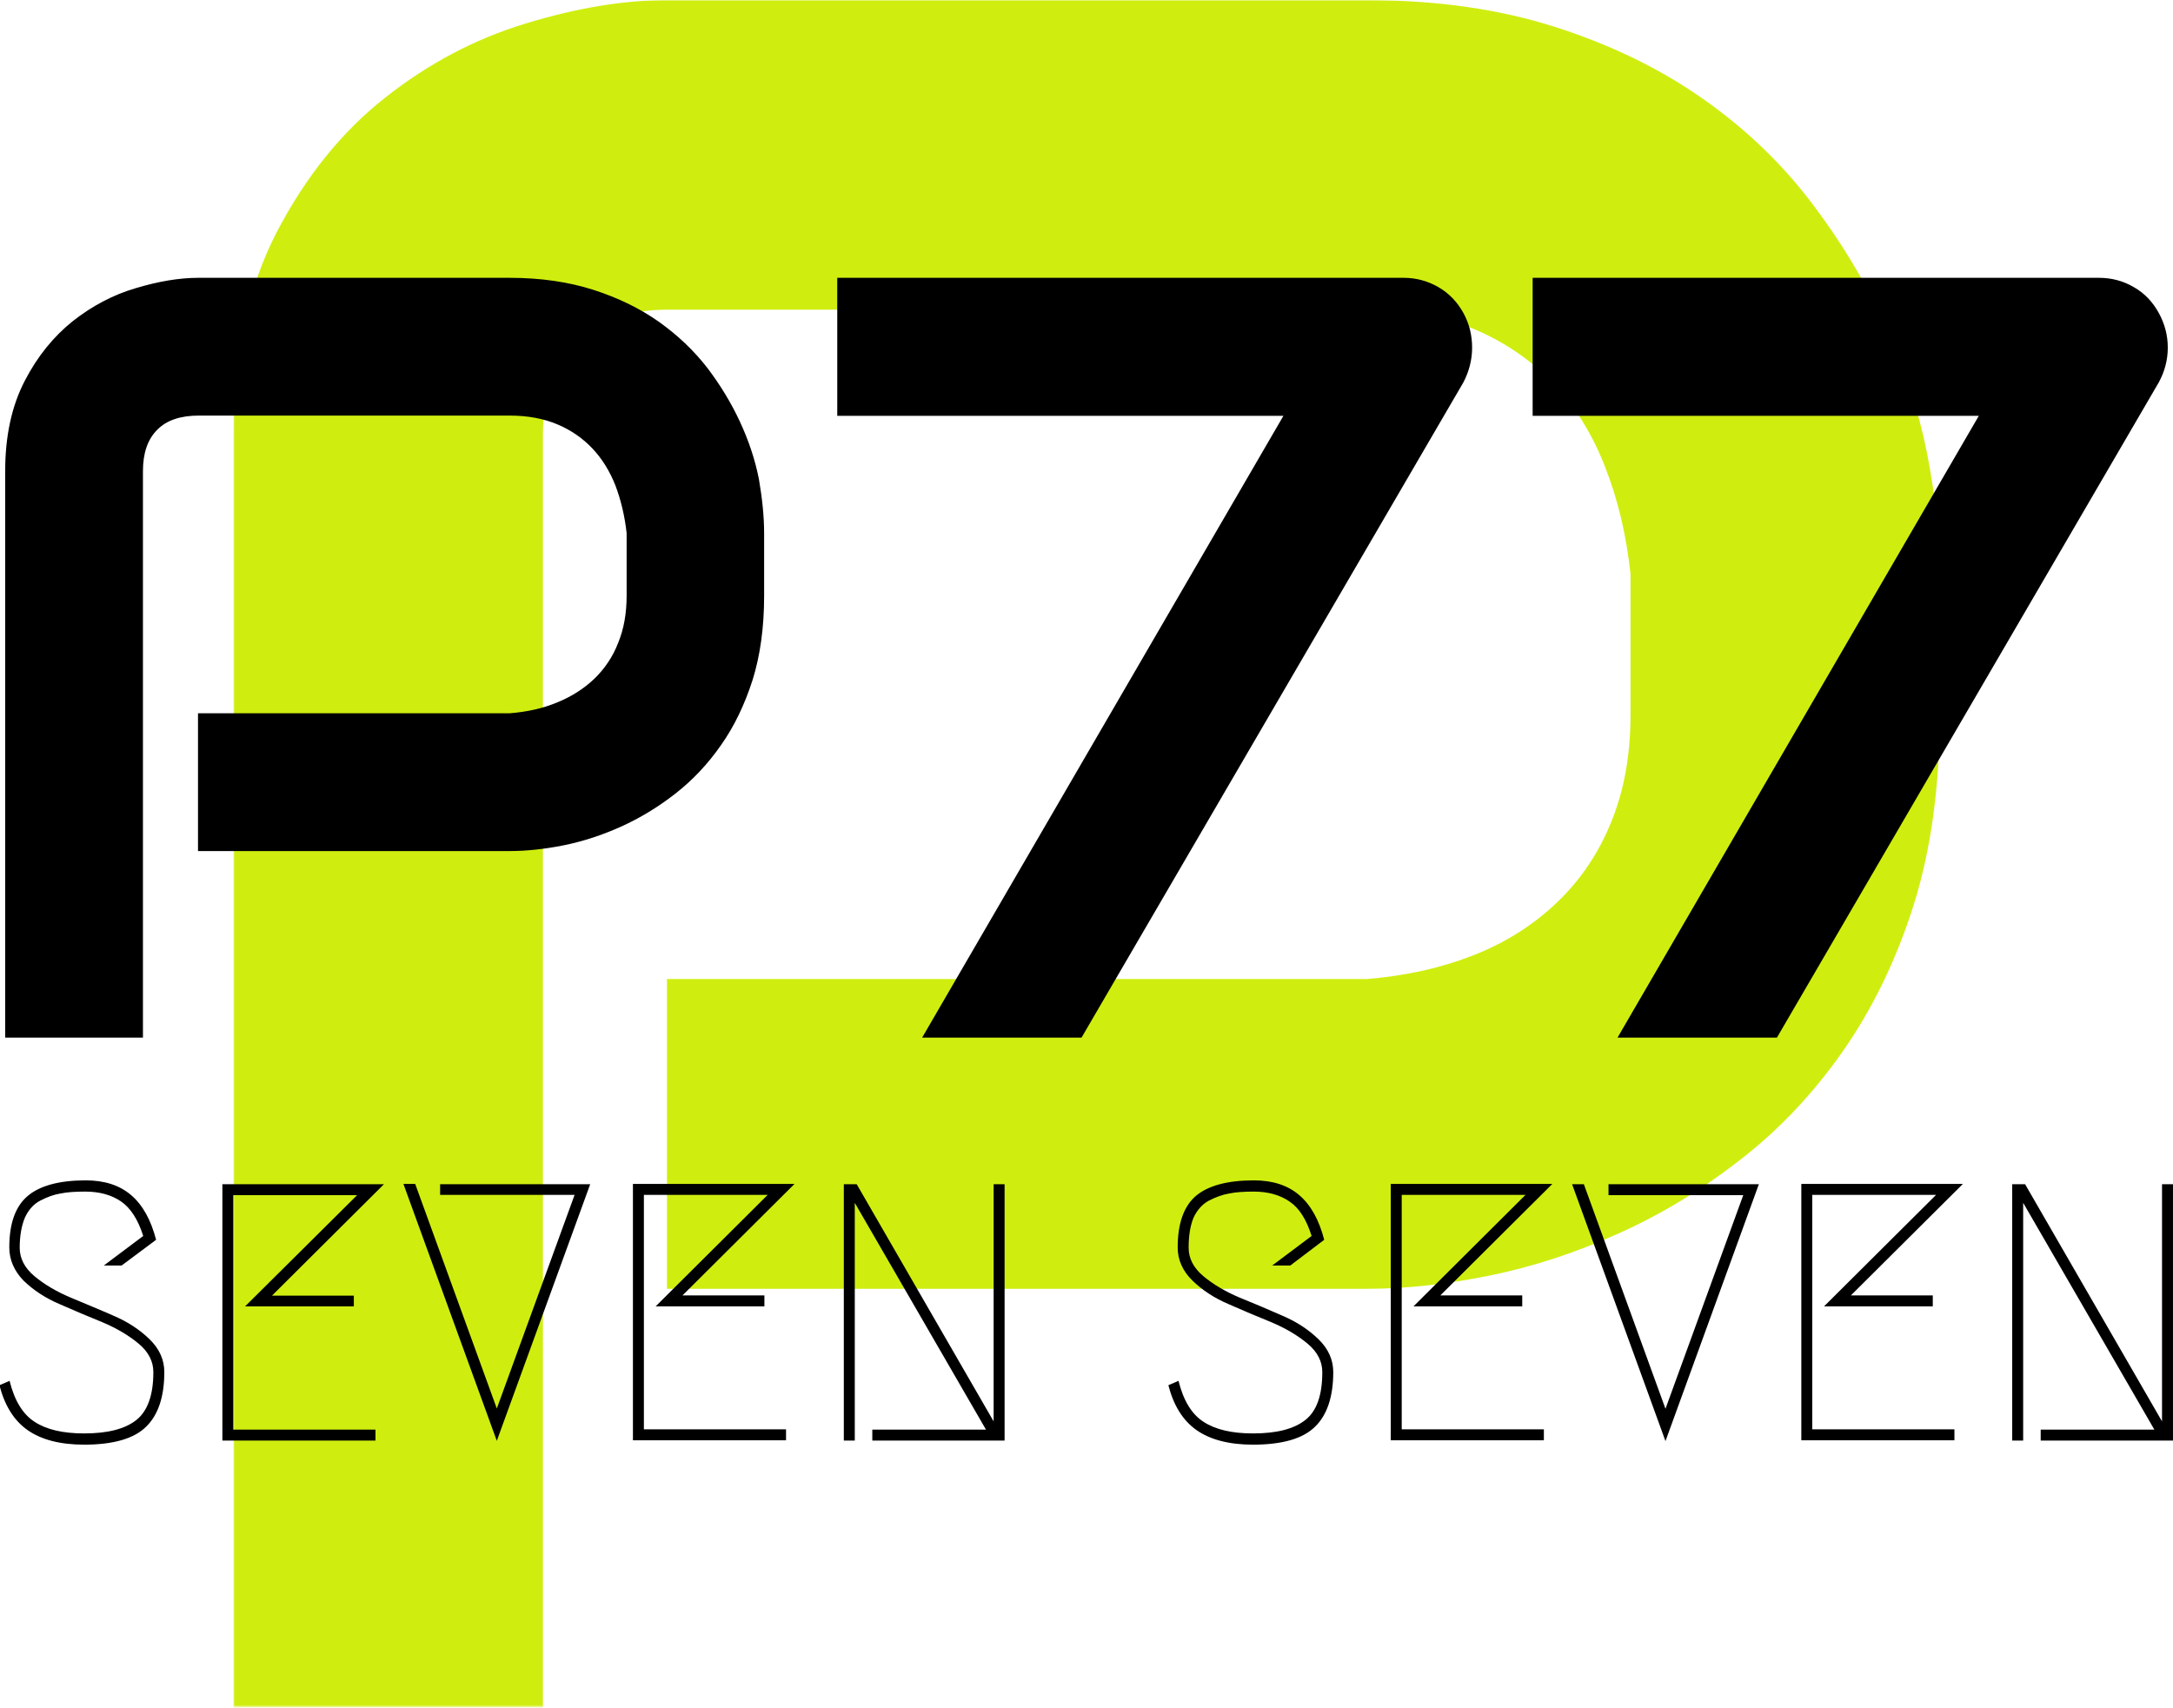 <?xml version="1.0" encoding="utf-8"?>
<!-- Generator: Adobe Illustrator 27.0.1, SVG Export Plug-In . SVG Version: 6.00 Build 0)  -->
<svg version="1.1" id="textblock" xmlns:svgjs="http://svgjs.dev/svgjs"
	 xmlns="http://www.w3.org/2000/svg" xmlns:xlink="http://www.w3.org/1999/xlink" x="0px" y="0px" viewBox="0 0 793.4 623.5"
	 style="enable-background:new 0 0 793.4 623.5;" xml:space="preserve">
<style type="text/css">
	.st0{fill:#FFFFFF;filter:url(#Adobe_OpacityMaskFilter);}
	.st1{stroke:#000000;stroke-width:7.922;stroke-linejoin:round;stroke-miterlimit:31.687;}
	.st2{stroke:#000000;stroke-width:2.676;stroke-linejoin:round;stroke-miterlimit:10.703;}
	.st3{mask:url(#d21aa271-b1d7-4cd7-a39e-aaa84871f1f9_00000147183026580324137450000015254149236323446686_);}
	.st4{fill:#CFEE10;}
	.st5{display:none;fill:none;}
</style>
<g transform="matrix(1,0,0,1,-0.606,0.255)">
	<g id="tight-bounds" transform="matrix(1,0,0,1,0.24,-0.1)">
		<g>
			<defs>
				<filter id="Adobe_OpacityMaskFilter" filterUnits="userSpaceOnUse" x="85.6" y="-0.2" width="623" height="623.5">
					<feColorMatrix  type="matrix" values="1 0 0 0 0  0 1 0 0 0  0 0 1 0 0  0 0 0 1 0"/>
				</filter>
			</defs>
			
				<mask maskUnits="userSpaceOnUse" x="85.6" y="-0.2" width="623" height="623.5" id="d21aa271-b1d7-4cd7-a39e-aaa84871f1f9_00000147183026580324137450000015254149236323446686_">
				<rect x="-101.7" y="-0.2" class="st0" width="997.6" height="623.5"/>
				<g id="clone_00000137110184689304077340000007006982219824765604_" transform="matrix(1,0,0,1,35.26,37.08)">
					<g>
						<g>
							<g>
								<g id="SvgjsG2759_00000106122917786612006970000008385525821141059256_">
									<g>
										<g transform="matrix(1,0,0,1,0,0)">
											<path id="SvgjsPath2757_00000075143931957428109180000007380889787175918982_" class="st1" d="M244.1,157.5v22.8
												c0,11.5-1.4,21.7-4.2,30.7c-2.9,9-6.7,17-11.6,23.9c-4.8,6.9-10.4,12.8-16.7,17.7c-6.3,4.9-12.9,8.9-19.8,12
												c-6.9,3.1-13.9,5.4-20.9,6.8c-7,1.4-13.6,2.1-19.8,2.1l0,0H37.4v-50.3h113.7c6.4-0.5,12.3-1.8,17.5-4
												c5.2-2.1,9.7-5,13.5-8.6c3.7-3.6,6.7-7.9,8.7-13.1c2.1-5.1,3.1-10.8,3.1-17.3l0,0v-22.8c-0.7-6.3-2.1-12.1-4.1-17.4
												c-2.1-5.3-4.9-9.8-8.4-13.5c-3.5-3.7-7.8-6.7-12.8-8.8c-5-2.1-10.8-3.2-17.4-3.2l0,0H37.7c-6.7,0-11.8,1.7-15.2,5.2
												c-3.5,3.5-5.2,8.5-5.2,15.1l0,0v206.8H-33V134.8c0-12.9,2.4-23.8,7.1-32.9s10.6-16.3,17.6-21.9c7-5.5,14.7-9.6,22.9-12
												c8.3-2.5,15.9-3.8,22.9-3.8l0,0h113.7c11.4,0,21.5,1.5,30.6,4.4c9,2.9,17,6.8,23.8,11.6c6.9,4.9,12.8,10.5,17.7,16.8
												c4.8,6.3,8.8,12.9,12,19.8c3.2,6.9,5.5,13.8,6.9,20.9C243.4,144.7,244.1,151.3,244.1,157.5L244.1,157.5z M499.4,77
												L499.4,77c2.2,4,3.2,8.2,3.2,12.7c0,4.4-1.1,8.7-3.2,12.7l0,0L360,341.6h-58.2l131.9-227H270.8V64.2h206.8
												c4.5,0,8.7,1.1,12.7,3.4C494.1,69.8,497.2,73,499.4,77z M753.3,77L753.3,77c2.2,4,3.3,8.2,3.3,12.7
												c0,4.4-1.1,8.7-3.3,12.7l0,0L613.9,341.6h-58.2l131.9-227H524.7V64.2h206.8c4.5,0,8.8,1.1,12.7,3.4
												C748.1,69.8,751.1,73,753.3,77z"/>
										</g>
									</g>
									<g transform="matrix(1,0,0,1,0.5,161.529)">
										<g transform="matrix(1,0,0,1,0,0)">
											<path id="SvgjsPath2756_00000074407749671336943960000000795684289740588957_" class="st2" d="M-32,256.7L-32,256.7
												c0-8.7,2.2-14.9,6.6-18.7c4.4-3.8,11.5-5.8,21.3-5.8l0,0c6.9,0,12.4,1.8,16.6,5.4c4.2,3.6,7.2,9,9.1,16.3l0,0L9,263.3
												H2.5l14.4-10.8c-1.9-6-4.6-10.2-8.1-12.6c-3.5-2.4-7.9-3.6-13.1-3.6l0,0c-3.6,0-6.6,0.2-9,0.7c-2.5,0.4-4.9,1.3-7.4,2.6
												c-2.5,1.3-4.3,3.4-5.6,6.2c-1.2,2.9-1.9,6.5-1.9,11l0,0c0,3.9,1.8,7.4,5.4,10.4c3.6,3,8,5.6,13.2,7.8s10.4,4.3,15.6,6.6
												c5.2,2.2,9.6,5.1,13.2,8.6c3.6,3.5,5.4,7.5,5.4,12l0,0c0,8.9-2.2,15.6-6.6,19.9c-4.4,4.4-12,6.6-22.7,6.6l0,0
												c-8.7,0-15.6-1.8-20.6-5.3c-5-3.5-8.4-9-10.3-16.4l0,0l3.7-1.6c1.8,7.2,4.8,12.2,9.2,15c4.3,2.8,10.3,4.2,18,4.2l0,0
												c8.6,0,14.9-1.6,19.1-4.9c4.1-3.3,6.2-9.1,6.2-17.5l0,0c0-3.9-1.8-7.4-5.4-10.4c-3.6-3-8-5.6-13.2-7.8
												c-5.2-2.1-10.4-4.3-15.6-6.6c-5.2-2.2-9.6-5.1-13.2-8.6C-30.2,265.3-32,261.2-32,256.7z M93.8,274.2v4H54.1L95,237.6
												H49.8v85.6h51.9v4H45.8v-93.6h59l-40.9,40.7H93.8z M125.3,237.6v-4h54.8L146,327.3l-34.1-93.8h4.3l29.8,82l28.4-78H125.3
												z M243.7,274.2v4h-39.7l40.9-40.7h-45.2v85.6h51.9v4h-55.9v-93.6h59l-40.9,40.7H243.7z M283.1,327.2v-4h41.5l-47.9-82.8
												v86.8h-4v-93.6h4.7l50,86.6v-86.6h4v93.6H283.1z M394.6,256.7L394.6,256.7c0-8.7,2.2-14.9,6.5-18.7
												c4.4-3.8,11.5-5.8,21.3-5.8l0,0c6.9,0,12.4,1.8,16.6,5.4c4.2,3.6,7.2,9,9.1,16.3l0,0l-12.4,9.4h-6.6l14.4-10.8
												c-1.9-6-4.5-10.2-8.1-12.6c-3.5-2.4-7.9-3.6-13-3.6l0,0c-3.6,0-6.6,0.2-9,0.7c-2.4,0.4-4.9,1.3-7.4,2.6
												c-2.4,1.3-4.3,3.4-5.6,6.2c-1.2,2.9-1.8,6.5-1.8,11l0,0c0,3.9,1.8,7.4,5.4,10.4c3.6,3,8,5.6,13.2,7.8
												c5.2,2.1,10.4,4.3,15.6,6.6c5.2,2.2,9.6,5.1,13.2,8.6s5.4,7.5,5.4,12l0,0c0,8.9-2.2,15.6-6.6,19.9
												c-4.4,4.4-12,6.6-22.7,6.6l0,0c-8.7,0-15.6-1.8-20.6-5.3c-5-3.5-8.4-9-10.3-16.4l0,0l3.7-1.6c1.8,7.2,4.8,12.2,9.2,15
												c4.3,2.8,10.3,4.2,18,4.2l0,0c8.6,0,14.9-1.6,19.1-4.9c4.2-3.3,6.2-9.1,6.2-17.5l0,0c0-3.9-1.8-7.4-5.4-10.4
												c-3.6-3-8-5.6-13.2-7.8c-5.2-2.1-10.4-4.3-15.6-6.6c-5.2-2.2-9.6-5.1-13.2-8.6C396.4,265.3,394.6,261.2,394.6,256.7z
												 M520.4,274.2v4h-39.7l40.9-40.7h-45.2v85.6h51.9v4h-55.9v-93.6h59l-40.9,40.7H520.4z M551.9,237.6v-4h54.9l-34.1,93.8
												l-34.1-93.8h4.3l29.8,82l28.4-78H551.9z M670.3,274.2v4h-39.7l40.9-40.7h-45.2v85.6h51.9v4h-55.9v-93.6h59l-40.9,40.7
												H670.3z M709.7,327.2v-4h41.5l-47.9-82.8v86.8h-4v-93.6h4.7l50,86.6v-86.6h4v93.6H709.7z"/>
										</g>
									</g>
								</g>
							</g>
							<g>
							</g>
						</g>
					</g>
				</g>
			</mask>
			<g class="st3">
				<g>
					<path class="st4" d="M708.6,209.5v51.3c0,25.8-3.1,48.8-9.4,69.1c-6.4,20.3-15.1,38.2-26,53.8c-10.8,15.4-23.3,28.7-37.6,39.7
						c-14.1,11-29,20-44.5,26.9c-15.6,7-31.2,12.1-47,15.3c-15.8,3.2-30.6,4.8-44.5,4.8l0,0H243.9V357.3h255.6
						c14.5-1.2,27.6-4.2,39.4-8.9c11.8-4.7,21.8-11.2,30.3-19.4c8.4-8.1,15-17.9,19.6-29.4c4.6-11.4,6.9-24.3,6.9-38.8l0,0v-51.3
						c-1.5-14.2-4.6-27.3-9.3-39.2c-4.6-11.9-10.9-22-18.9-30.5c-8-8.4-17.6-15-28.9-19.8c-11.3-4.7-24.3-7.1-39.2-7.1l0,0H244.6
						c-15.1,0-26.5,3.9-34.2,11.8c-7.8,7.8-11.8,19.1-11.8,33.8l0,0v464.8H85.6V158.5c0-29,5.3-53.6,15.8-73.9
						C112,64.3,125.2,47.9,141,35.5C156.8,23,173.9,14,192.4,8.4c18.6-5.7,35.8-8.5,51.5-8.5l0,0h255.6c25.5,0,48.4,3.3,68.7,9.8
						c20.3,6.5,38.2,15.2,53.6,26c15.6,10.9,28.8,23.5,39.7,37.8c10.8,14.1,19.8,29,26.9,44.5c7.1,15.4,12.3,31.1,15.5,47
						C707,180.7,708.6,195.6,708.6,209.5z"/>
				</g>
			</g>
			<g transform="matrix(1,0,0,1,35.26,37.08)">
				<g>
					<g>
						<g>
							<g id="textblocktransform">
								<g>
									<g transform="matrix(1,0,0,1,0,0)">
										<path id="text-0" d="M244.1,157.5v22.8c0,11.5-1.4,21.7-4.2,30.7c-2.9,9-6.7,17-11.6,23.9c-4.8,6.9-10.4,12.8-16.7,17.7
											c-6.3,4.9-12.9,8.9-19.8,12c-6.9,3.1-13.9,5.4-20.9,6.8c-7,1.4-13.6,2.1-19.8,2.1l0,0H37.4v-50.3h113.7
											c6.4-0.5,12.3-1.8,17.5-4c5.2-2.1,9.7-5,13.5-8.6c3.7-3.6,6.7-7.9,8.7-13.1c2.1-5.1,3.1-10.8,3.1-17.3l0,0v-22.8
											c-0.7-6.3-2.1-12.1-4.1-17.4c-2.1-5.3-4.9-9.8-8.4-13.5c-3.5-3.7-7.8-6.7-12.8-8.8c-5-2.1-10.8-3.2-17.4-3.2l0,0H37.7
											c-6.7,0-11.8,1.7-15.2,5.2c-3.5,3.5-5.2,8.5-5.2,15.1l0,0v206.8H-33V134.8c0-12.9,2.4-23.8,7.1-32.9s10.6-16.3,17.6-21.9
											c7-5.5,14.7-9.6,22.9-12c8.3-2.5,15.9-3.8,22.9-3.8l0,0h113.7c11.4,0,21.5,1.5,30.6,4.4c9,2.9,17,6.8,23.8,11.6
											c6.9,4.9,12.8,10.5,17.7,16.8c4.8,6.3,8.8,12.9,12,19.8c3.2,6.9,5.5,13.8,6.9,20.9C243.4,144.7,244.1,151.3,244.1,157.5
											L244.1,157.5z M499.4,77L499.4,77c2.2,4,3.2,8.2,3.2,12.7c0,4.4-1.1,8.7-3.2,12.7l0,0L360,341.6h-58.2l131.9-227H270.8
											V64.2h206.8c4.5,0,8.7,1.1,12.7,3.4C494.1,69.8,497.2,73,499.4,77z M753.3,77L753.3,77c2.2,4,3.3,8.2,3.3,12.7
											c0,4.4-1.1,8.7-3.3,12.7l0,0L613.9,341.6h-58.2l131.9-227H524.7V64.2h206.8c4.5,0,8.8,1.1,12.7,3.4
											C748.1,69.8,751.1,73,753.3,77z"/>
									</g>
								</g>
								<g transform="matrix(1,0,0,1,0.5,161.529)">
									<g transform="matrix(1,0,0,1,0,0)">
										<path id="text-1" d="M-32,256.7L-32,256.7c0-8.7,2.2-14.9,6.6-18.7c4.4-3.8,11.5-5.8,21.3-5.8l0,0
											c6.9,0,12.4,1.8,16.6,5.4c4.2,3.6,7.2,9,9.1,16.3l0,0L9,263.3H2.5l14.4-10.8c-1.9-6-4.6-10.2-8.1-12.6
											c-3.5-2.4-7.9-3.6-13.1-3.6l0,0c-3.6,0-6.6,0.2-9,0.7c-2.5,0.4-4.9,1.3-7.4,2.6c-2.5,1.3-4.3,3.4-5.6,6.2
											c-1.2,2.9-1.9,6.5-1.9,11l0,0c0,3.9,1.8,7.4,5.4,10.4c3.6,3,8,5.6,13.2,7.8s10.4,4.3,15.6,6.6c5.2,2.2,9.6,5.1,13.2,8.6
											c3.6,3.5,5.4,7.5,5.4,12l0,0c0,8.9-2.2,15.6-6.6,19.9c-4.4,4.4-12,6.6-22.7,6.6l0,0c-8.7,0-15.6-1.8-20.6-5.3
											c-5-3.5-8.4-9-10.3-16.4l0,0l3.7-1.6c1.8,7.2,4.8,12.2,9.2,15c4.3,2.8,10.3,4.2,18,4.2l0,0c8.6,0,14.9-1.6,19.1-4.9
											c4.1-3.3,6.2-9.1,6.2-17.5l0,0c0-3.9-1.8-7.4-5.4-10.4c-3.6-3-8-5.6-13.2-7.8c-5.2-2.1-10.4-4.3-15.6-6.6
											c-5.2-2.2-9.6-5.1-13.2-8.6C-30.2,265.3-32,261.2-32,256.7z M93.8,274.2v4H54.1L95,237.6H49.8v85.6h51.9v4H45.8v-93.6h59
											l-40.9,40.7H93.8z M125.3,237.6v-4h54.8L146,327.3l-34.1-93.8h4.3l29.8,82l28.4-78H125.3z M243.7,274.2v4h-39.7l40.9-40.7
											h-45.2v85.6h51.9v4h-55.9v-93.6h59l-40.9,40.7H243.7z M283.1,327.2v-4h41.5l-47.9-82.8v86.8h-4v-93.6h4.7l50,86.6v-86.6h4
											v93.6H283.1z M394.6,256.7L394.6,256.7c0-8.7,2.2-14.9,6.5-18.7c4.4-3.8,11.5-5.8,21.3-5.8l0,0c6.9,0,12.4,1.8,16.6,5.4
											c4.2,3.6,7.2,9,9.1,16.3l0,0l-12.4,9.4h-6.6l14.4-10.8c-1.9-6-4.5-10.2-8.1-12.6c-3.5-2.4-7.9-3.6-13-3.6l0,0
											c-3.6,0-6.6,0.2-9,0.7c-2.4,0.4-4.9,1.3-7.4,2.6c-2.4,1.3-4.3,3.4-5.6,6.2c-1.2,2.9-1.8,6.5-1.8,11l0,0
											c0,3.9,1.8,7.4,5.4,10.4c3.6,3,8,5.6,13.2,7.8c5.2,2.1,10.4,4.3,15.6,6.6c5.2,2.2,9.6,5.1,13.2,8.6s5.4,7.5,5.4,12l0,0
											c0,8.9-2.2,15.6-6.6,19.9c-4.4,4.4-12,6.6-22.7,6.6l0,0c-8.7,0-15.6-1.8-20.6-5.3c-5-3.5-8.4-9-10.3-16.4l0,0l3.7-1.6
											c1.8,7.2,4.8,12.2,9.2,15c4.3,2.8,10.3,4.2,18,4.2l0,0c8.6,0,14.9-1.6,19.1-4.9c4.2-3.3,6.2-9.1,6.2-17.5l0,0
											c0-3.9-1.8-7.4-5.4-10.4c-3.6-3-8-5.6-13.2-7.8c-5.2-2.1-10.4-4.3-15.6-6.6c-5.2-2.2-9.6-5.1-13.2-8.6
											C396.4,265.3,394.6,261.2,394.6,256.7z M520.4,274.2v4h-39.7l40.9-40.7h-45.2v85.6h51.9v4h-55.9v-93.6h59l-40.9,40.7
											H520.4z M551.9,237.6v-4h54.9l-34.1,93.8l-34.1-93.8h4.3l29.8,82l28.4-78H551.9z M670.3,274.2v4h-39.7l40.9-40.7h-45.2
											v85.6h51.9v4h-55.9v-93.6h59l-40.9,40.7H670.3z M709.7,327.2v-4h41.5l-47.9-82.8v86.8h-4v-93.6h4.7l50,86.6v-86.6h4v93.6
											H709.7z"/>
									</g>
								</g>
							</g>
						</g>
					</g>
				</g>
			</g>
		</g>
		<rect x="-101.7" y="-0.2" class="st5" width="997.6" height="623.5"/>
	</g>
</g>
</svg>

